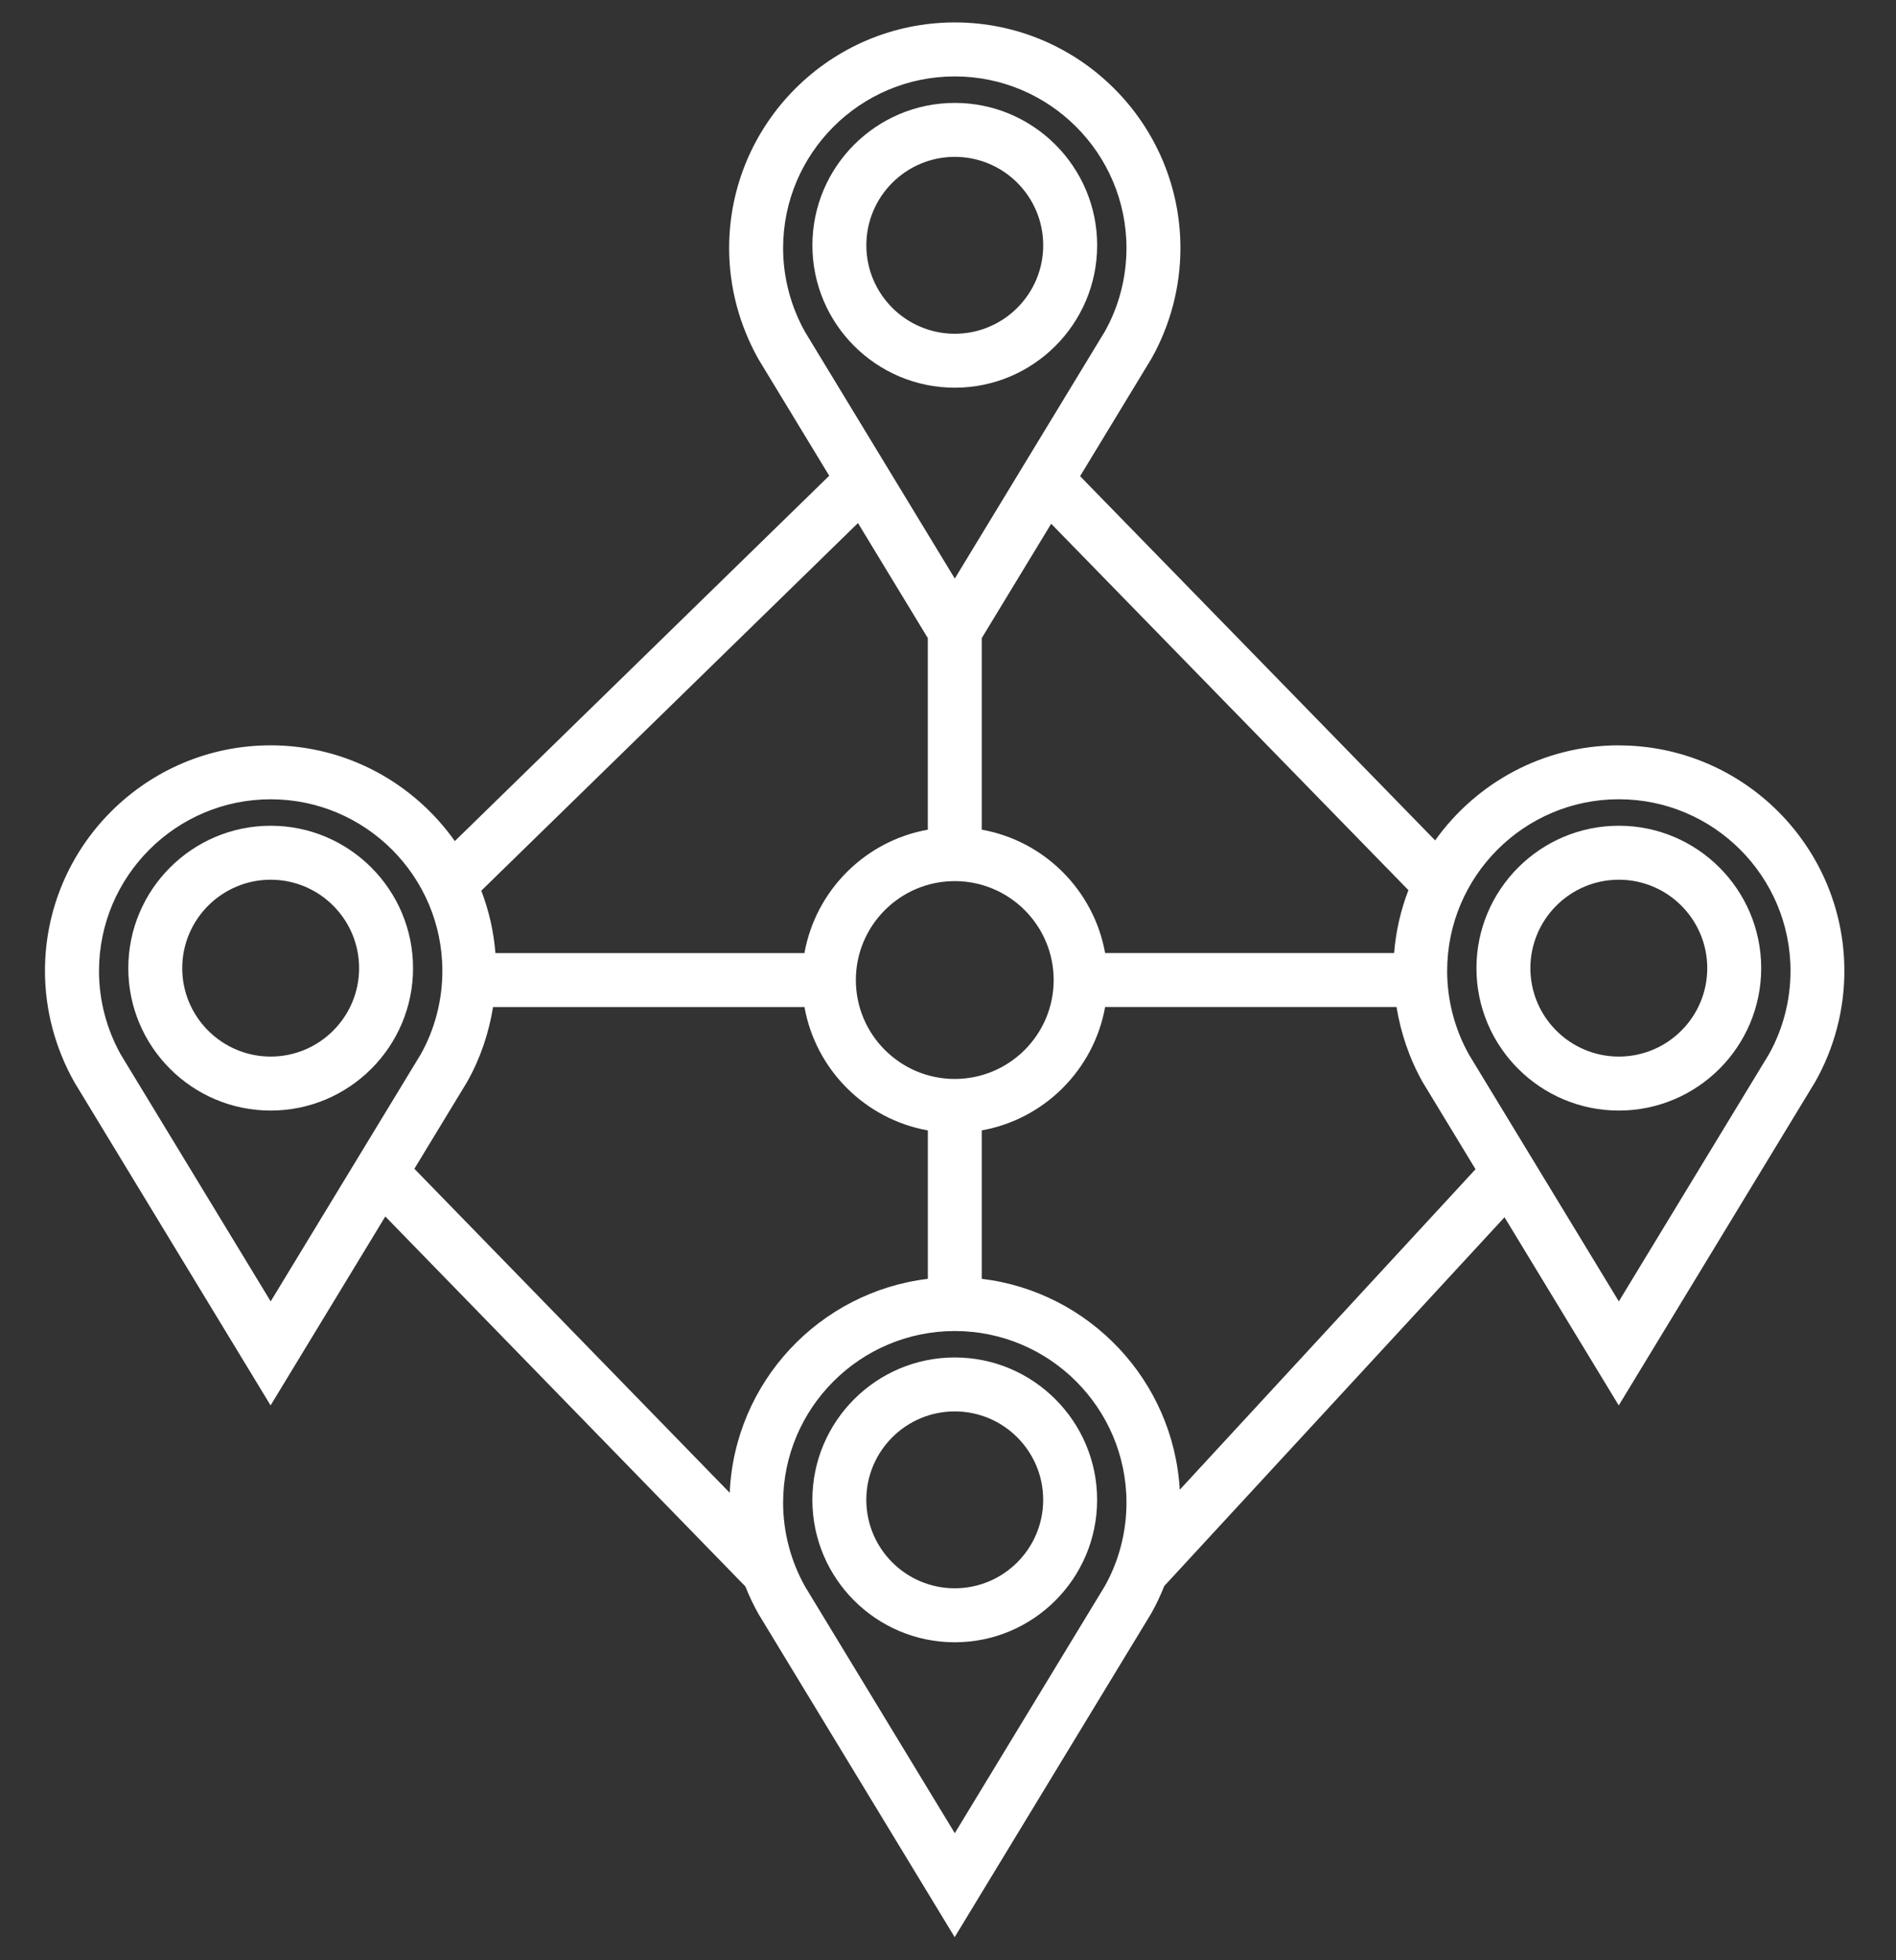 <?xml version="1.0" encoding="UTF-8"?>
<svg xmlns="http://www.w3.org/2000/svg" id="a" width="600" height="620.21" viewBox="0 0 600 620.21">
  <rect x="0" y="0" width="600" height="620.21" fill="#333333" stroke="none"/>
  <path d="M347.2,77.62c0-24.84-20.21-45.06-45.05-45.06s-45.06,20.21-45.06,45.06,20.21,45.05,45.06,45.05,45.05-20.21,45.05-45.05Zm-73.04,0c0-15.43,12.55-27.99,27.99-27.99s27.98,12.55,27.98,27.99-12.55,27.98-27.98,27.98-27.99-12.55-27.99-27.98Z" fill="#fff"></path>
  <path d="M302.14,429.51c-24.84,0-45.06,20.21-45.06,45.07s20.21,45.05,45.06,45.05,45.05-20.21,45.05-45.05-20.21-45.07-45.05-45.07Zm0,73.04c-15.43,0-27.99-12.55-27.99-27.98s12.55-27.99,27.99-27.99,27.98,12.56,27.98,27.99-12.55,27.98-27.98,27.98Z" fill="#fff"></path>
  <path d="M512.29,235.83c-23.97,0-45.17,11.91-58.13,30.08l-112.36-115.24,22.56-37.16c6.01-10.66,9.19-22.76,9.19-35,0-39.37-32.03-71.41-71.4-71.41s-71.41,32.03-71.41,71.41c0,12.22,3.18,24.32,9.34,35.24l22.33,36.78-118.48,115.6c-12.94-18.3-34.22-30.3-58.29-30.3-39.38,0-71.41,32.03-71.41,71.4,0,12.22,3.18,24.32,9.33,35.23l62.07,102.22,36.3-59.78,113.94,117.06c1.2,2.98,2.57,5.91,4.18,8.75l62.06,102.22,62.21-102.44c1.57-2.79,2.94-5.7,4.12-8.67l107.67-116.67,36.15,59.53,62.21-102.44c6.01-10.65,9.19-22.75,9.19-35,0-39.37-32.03-71.39-71.4-71.39h0Zm-66.59,45.83c-2.41,6.26-3.97,12.93-4.52,19.89h-91.46c-3.56-19.83-19.2-35.48-39.04-39.04v-60.61l21.97-36.18,113.05,115.93Zm-143.56,59.73c-17.26,0-31.3-14.04-31.3-31.3s14.04-31.3,31.3-31.3,31.3,14.04,31.3,31.3-14.04,31.3-31.3,31.3ZM247.82,78.51c0-29.96,24.37-54.33,54.33-54.33s54.33,24.37,54.33,54.33c0,9.31-2.42,18.51-6.85,26.37l-47.48,78.18-47.33-77.94c-4.58-8.13-7-17.33-7-26.61h0Zm23.69,86.99l22.1,36.39v60.63c-19.83,3.55-35.48,19.2-39.04,39.04h-97.79c-.55-6.91-2.09-13.52-4.47-19.74l119.2-116.32ZM38.32,333.84c-4.58-8.11-6.99-17.32-6.99-26.61,0-29.95,24.37-54.33,54.33-54.33s54.33,24.37,54.33,54.33c0,9.31-2.42,18.5-6.85,26.37l-47.48,78.17-47.34-77.94Zm109.55,8.39c4.13-7.31,6.82-15.33,8.16-23.59h98.55c3.55,19.83,19.2,35.48,39.04,39.04v46.96c-34.32,4.12-61.17,32.65-62.7,67.69l-99.79-102.52,16.75-27.58Zm154.28,237.8l-47.33-77.94c-4.58-8.12-7-17.33-7-26.61,0-29.96,24.37-54.33,54.33-54.33s54.33,24.37,54.33,54.33c0,9.31-2.42,18.51-6.85,26.37l-47.48,78.18Zm71.19-108.68c-1.99-34.59-28.66-62.64-62.66-66.72v-46.96c19.83-3.56,35.48-19.21,39.04-39.04h92.22c1.36,8.26,4.07,16.33,8.3,23.82l16.7,27.5-93.58,101.4Zm186.43-137.75l-47.48,78.17-47.34-77.94c-4.58-8.11-6.99-17.32-6.99-26.61,0-29.95,24.37-54.33,54.33-54.33s54.33,24.37,54.33,54.33c0,9.31-2.42,18.51-6.85,26.38h0Z" fill="#fff"></path>
  <path d="M512.29,261.27c-24.84,0-45.06,20.21-45.06,45.07s20.21,45.05,45.06,45.05,45.05-20.21,45.05-45.05-20.21-45.07-45.05-45.07h0Zm0,73.04c-15.43,0-27.99-12.55-27.99-27.97s12.55-27.99,27.99-27.99,27.98,12.56,27.98,27.99-12.55,27.97-27.98,27.97Z" fill="#fff"></path>
  <path d="M85.66,261.27c-24.84,0-45.06,20.21-45.06,45.07s20.21,45.05,45.06,45.05,45.05-20.21,45.05-45.05c0-24.85-20.21-45.07-45.05-45.07h0Zm0,73.04c-15.43,0-27.99-12.55-27.99-27.97s12.55-27.99,27.99-27.99,27.98,12.56,27.98,27.99c0,15.42-12.55,27.97-27.98,27.97h0Z" fill="#fff"></path>
</svg>
